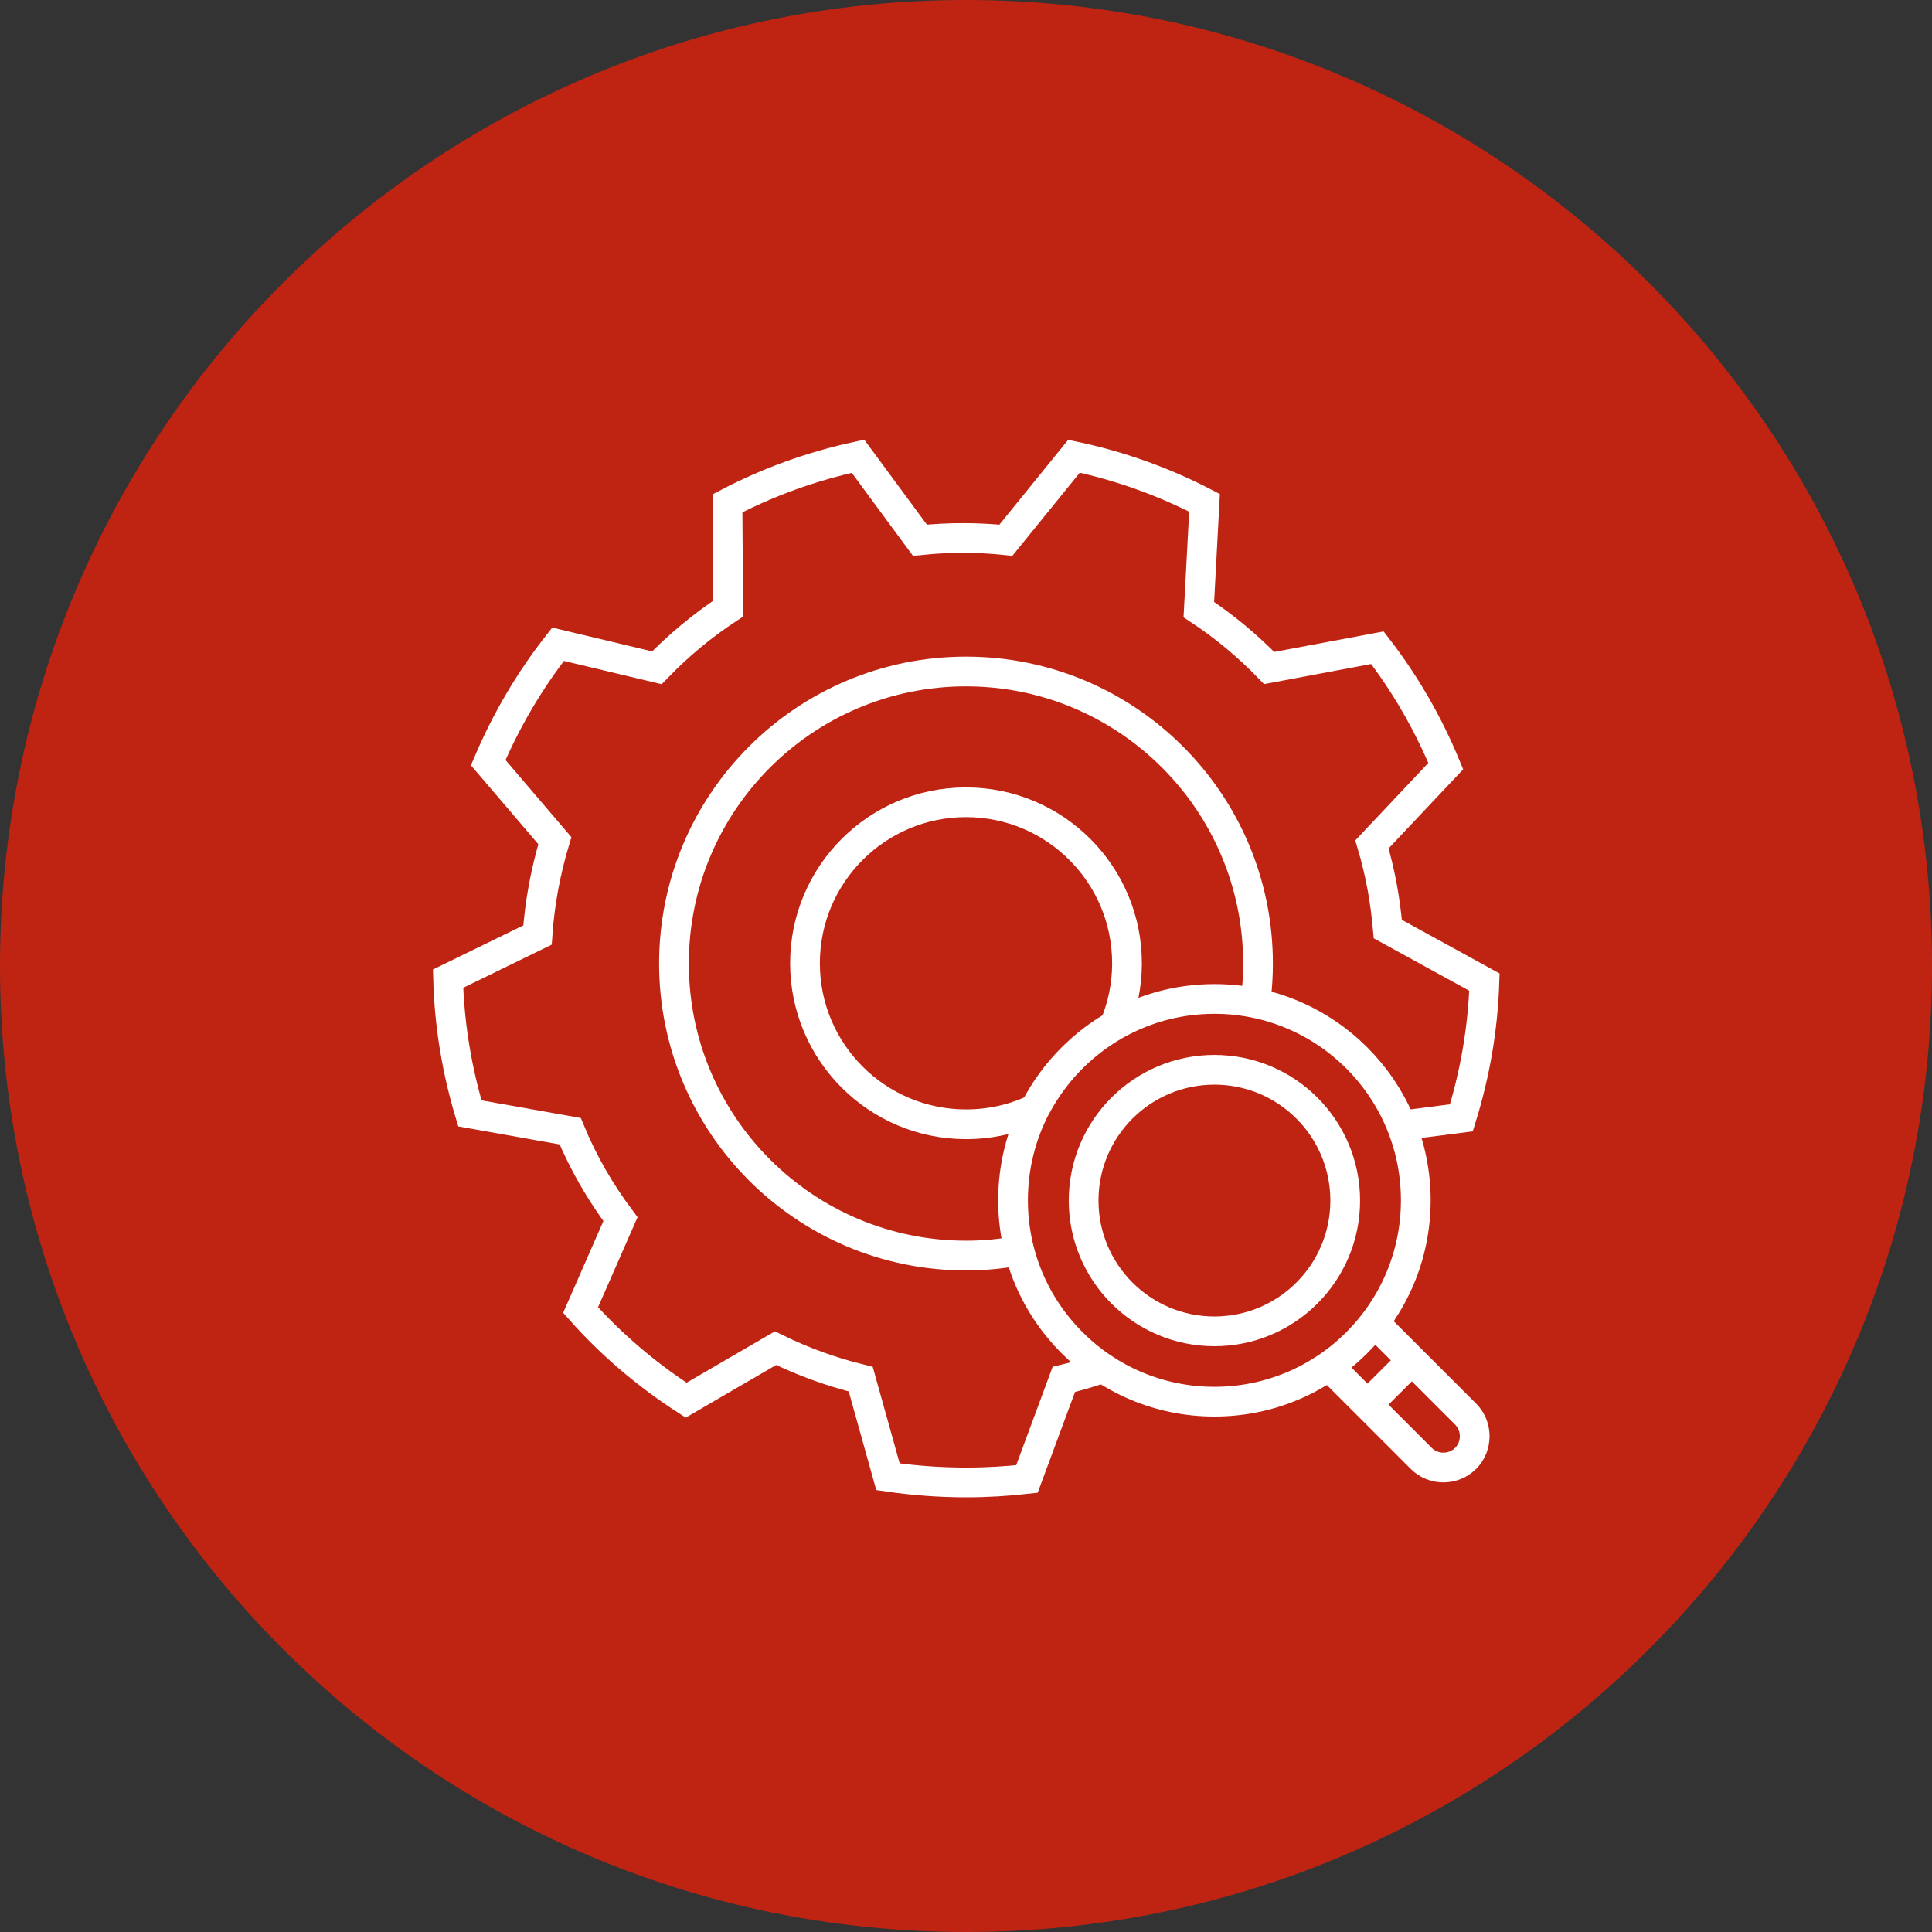 <svg xmlns="http://www.w3.org/2000/svg" width="78" height="78" viewBox="0 0 78 78" fill="none"><rect x="0" y="0" width="78" height="78" fill="#333333" stroke="none"/><path d="M39 78C60.539 78 78 60.539 78 39C78 17.461 60.539 0 39 0C17.461 0 0 17.461 0 39C0 60.539 17.461 78 39 78Z" fill="#BF2413"></path><path d="M44.44 55.26C43.95 55.43 43.45 55.57 42.95 55.69L41.46 59.71C40.66 59.8 39.84 59.85 39.01 59.85C37.94 59.85 36.88 59.77 35.85 59.62L34.75 55.68C33.56 55.39 32.41 54.97 31.31 54.43L27.7 56.53C26.12 55.51 24.68 54.29 23.44 52.89L25.05 49.22C24.24 48.14 23.55 46.95 23.02 45.67L18.97 44.95C18.45 43.22 18.14 41.39 18.09 39.51L21.7 37.75C21.79 36.44 22.03 35.17 22.4 33.94L19.71 30.79C20.44 29.07 21.39 27.46 22.53 26.01L26.52 26.96C27.38 26.07 28.35 25.26 29.4 24.57L29.37 20.32C31.01 19.46 32.78 18.82 34.64 18.42L37.14 21.81C38.31 21.69 39.47 21.69 40.61 21.81L43.36 18.42C45.22 18.81 46.99 19.45 48.63 20.3L48.4 24.61C49.43 25.29 50.38 26.08 51.24 26.97L55.61 26.15C56.73 27.6 57.66 29.21 58.37 30.93L55.39 34.09C55.56 34.66 55.7 35.25 55.81 35.85C55.91 36.4 55.98 36.96 56.03 37.51L59.93 39.65C59.87 41.55 59.54 43.39 59 45.13L56.66 45.43" stroke="white" stroke-width="1.2" stroke-miterlimit="10"></path><path d="M40.86 50.54C40.25 50.64 39.63 50.69 39 50.69C32.49 50.69 27.21 45.41 27.21 38.9C27.21 32.39 32.49 27.11 39 27.11C45.51 27.11 50.79 32.39 50.79 38.9C50.79 39.39 50.76 39.88 50.7 40.35" stroke="white" stroke-width="1.2" stroke-miterlimit="10"></path><path d="M41.8 44.76C40.95 45.17 40 45.39 39 45.39C35.41 45.39 32.5 42.48 32.5 38.89C32.5 35.3 35.41 32.39 39 32.39C42.59 32.39 45.5 35.3 45.5 38.89C45.5 39.78 45.32 40.63 44.99 41.41" stroke="white" stroke-width="1.2" stroke-miterlimit="10"></path><path d="M49.029 53.75C51.946 53.75 54.31 51.386 54.31 48.47C54.31 45.554 51.946 43.19 49.029 43.19C46.113 43.19 43.749 45.554 43.749 48.47C43.749 51.386 46.113 53.75 49.029 53.75Z" stroke="white" stroke-width="1.2" stroke-miterlimit="10"></path><path d="M41.839 44.66C43.209 42.09 45.909 40.33 49.029 40.33C53.519 40.33 57.159 43.97 57.159 48.46C57.159 52.95 53.519 56.59 49.029 56.59C44.539 56.59 40.899 52.95 40.899 48.46C40.899 47.08 41.239 45.79 41.839 44.65" stroke="white" stroke-width="1.2" stroke-miterlimit="10"></path><path d="M55.57 53.49L59.17 57.09C59.66 57.58 59.66 58.39 59.17 58.88C58.68 59.37 57.87 59.37 57.38 58.88L53.75 55.25" stroke="white" stroke-width="1.2" stroke-miterlimit="10"></path><path d="M55.21 56.71L57 54.92" stroke="white" stroke-width="1.2" stroke-miterlimit="10"></path></svg>